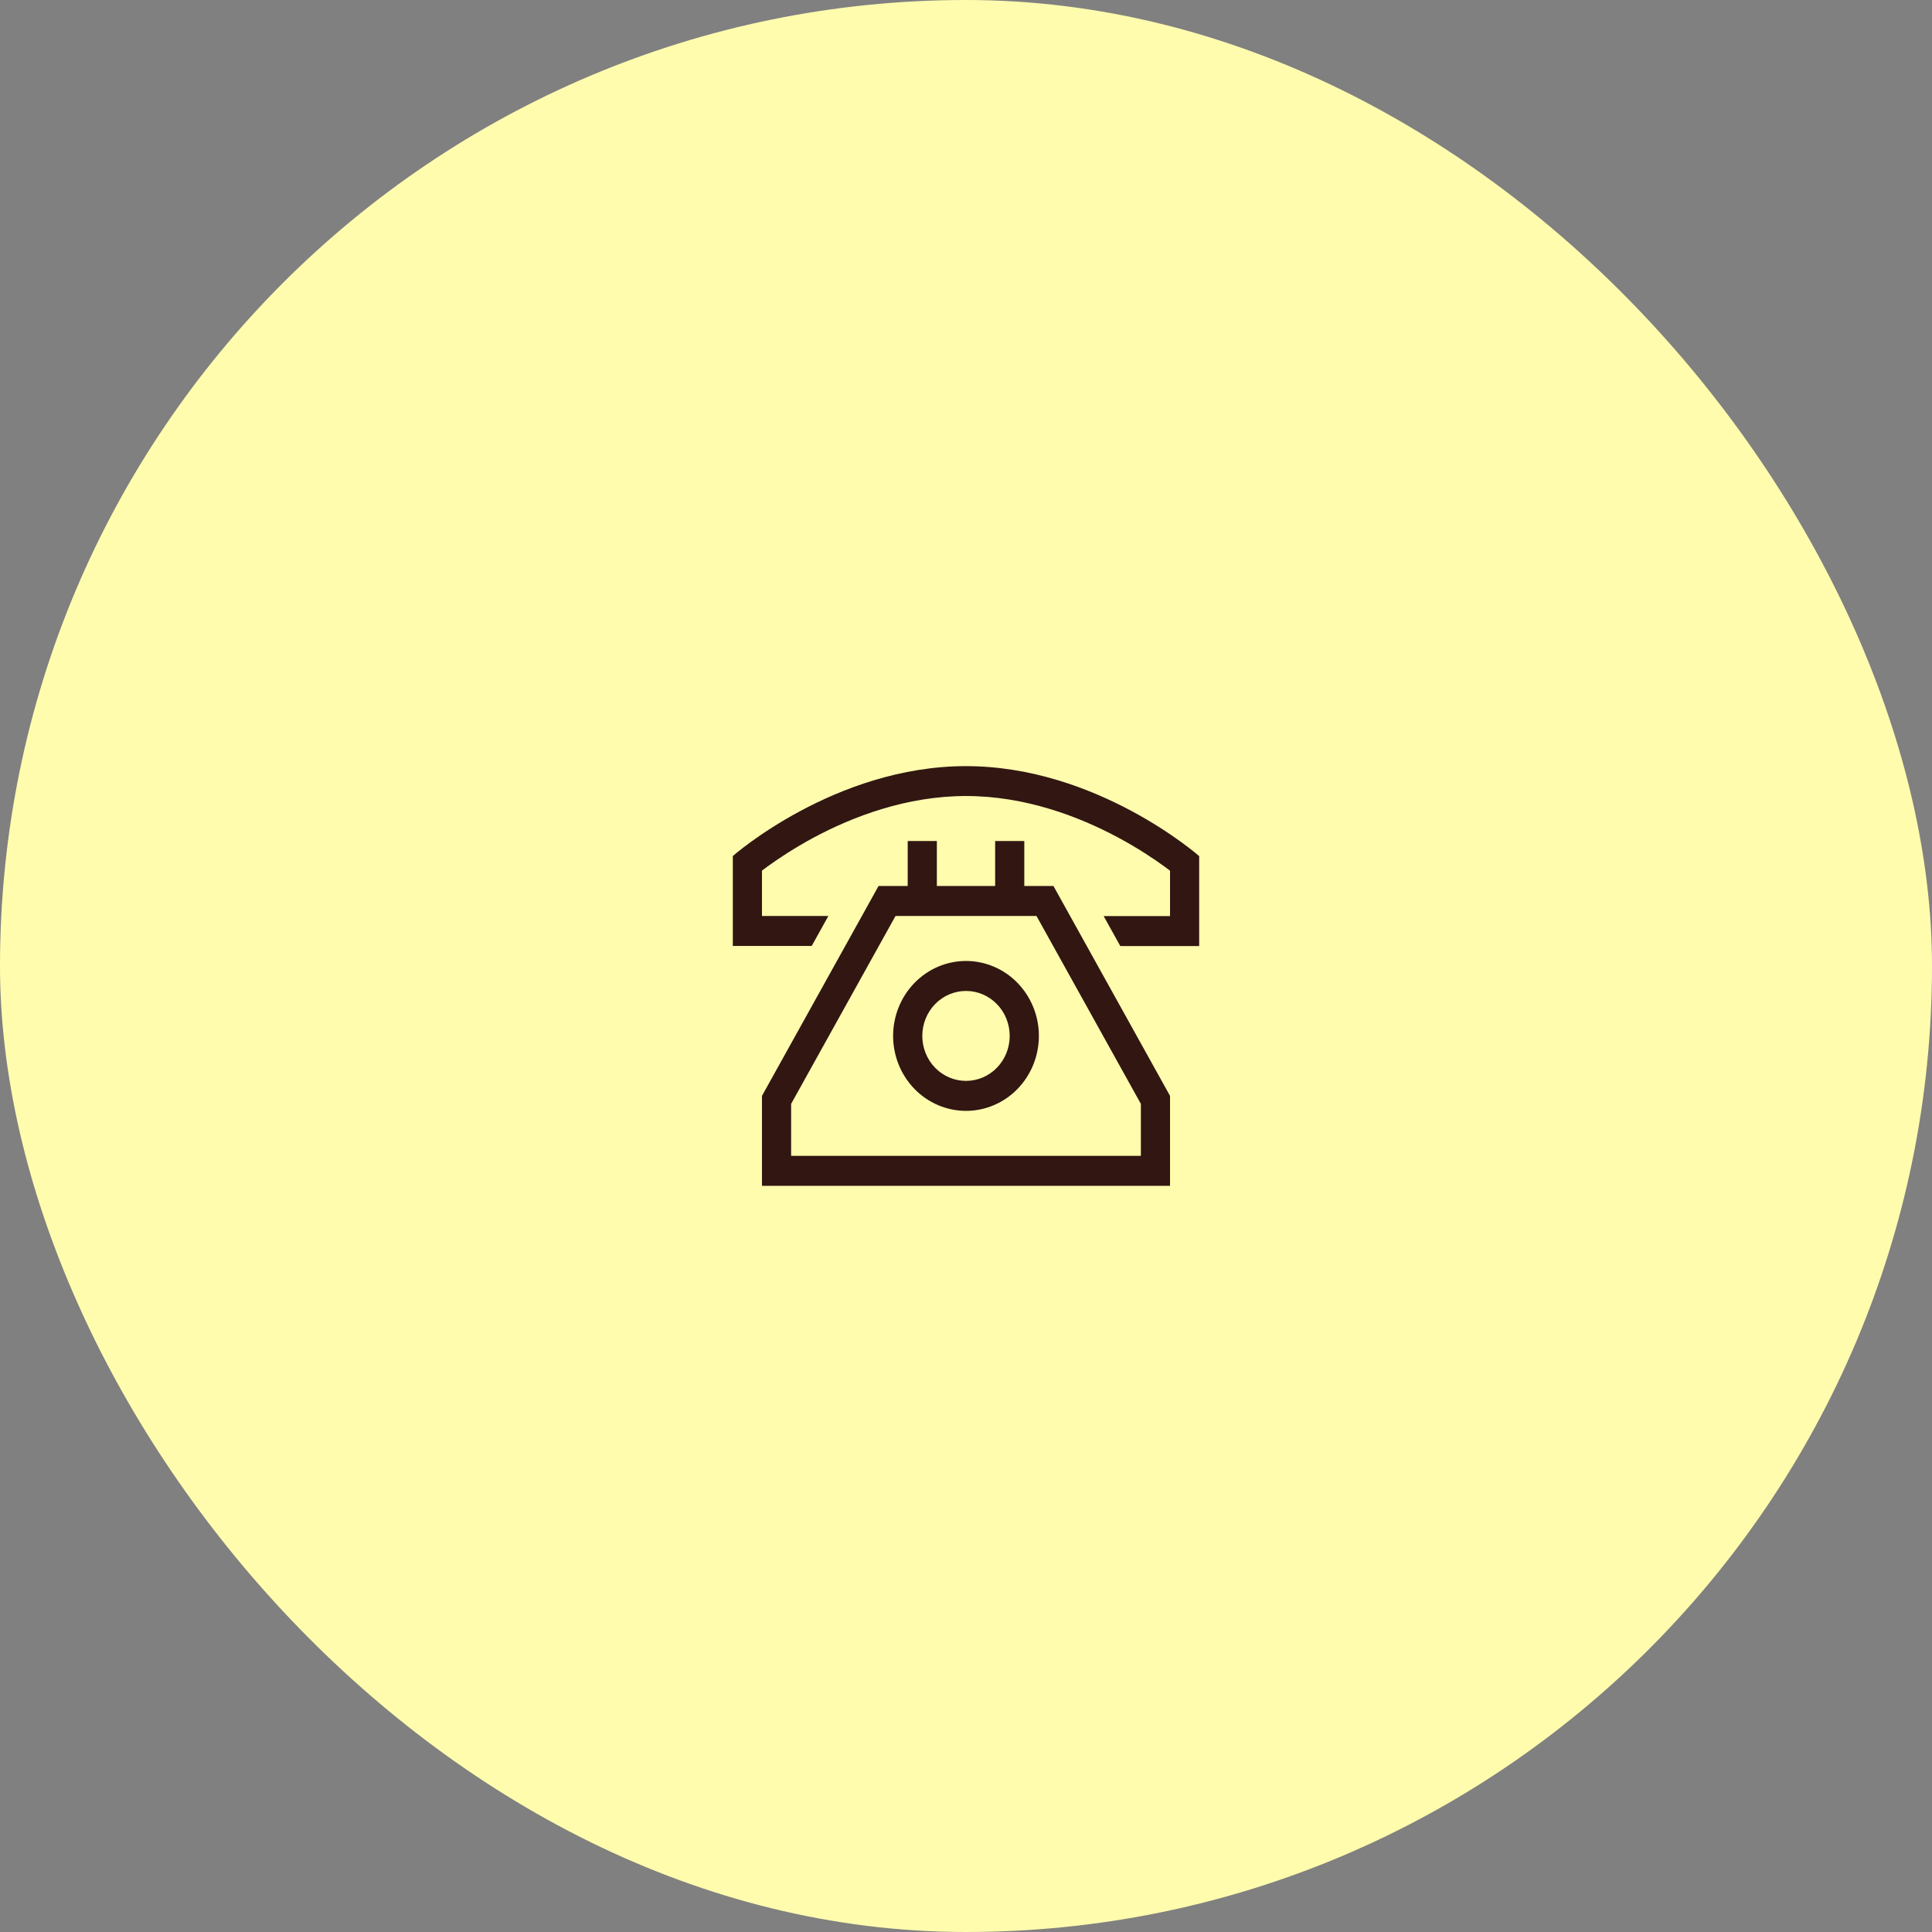 <svg width="58" height="58" viewBox="0 0 58 58" fill="none" xmlns="http://www.w3.org/2000/svg">
<rect x="0" y="0" width="58" height="58" fill="#808080" stroke="none"/>
<rect width="58" height="58" rx="29" fill="#FFFCAE"/>
<path d="M22.875 28.398H24.368L24.868 27.498H22.875V26.137C22.927 26.097 22.982 26.055 23.044 26.01C23.367 25.777 23.84 25.462 24.428 25.144C25.612 24.511 27.22 23.897 29 23.897C30.78 23.897 32.388 24.511 33.572 25.146C34.16 25.462 34.633 25.777 34.956 26.013C35.018 26.058 35.076 26.1 35.125 26.14V27.501H33.132L33.632 28.401H35.125H36V27.501V25.701C36 25.701 32.938 23 29 23C25.062 23 22 25.698 22 25.698V27.498V28.398H22.875ZM22.875 35.6H23.75H34.25H35.125V34.7V32.899L31.625 26.598H30.75V25.698V25.248H29.875V25.698V26.598H28.125V25.698V25.248H27.25V25.698V26.598H26.375L22.875 32.899V34.7V35.6ZM27.25 27.498H28.125H29.875H30.75H31.116L34.25 33.139V34.7H23.75V33.139L26.884 27.498H27.25ZM30.312 31.099C30.312 31.457 30.174 31.801 29.928 32.054C29.682 32.307 29.348 32.449 29 32.449C28.652 32.449 28.318 32.307 28.072 32.054C27.826 31.801 27.688 31.457 27.688 31.099C27.688 30.741 27.826 30.397 28.072 30.144C28.318 29.891 28.652 29.749 29 29.749C29.348 29.749 29.682 29.891 29.928 30.144C30.174 30.397 30.312 30.741 30.312 31.099ZM29 28.849C28.42 28.849 27.863 29.086 27.453 29.508C27.043 29.93 26.812 30.502 26.812 31.099C26.812 31.696 27.043 32.268 27.453 32.69C27.863 33.112 28.42 33.349 29 33.349C29.58 33.349 30.137 33.112 30.547 32.69C30.957 32.268 31.188 31.696 31.188 31.099C31.188 30.502 30.957 29.93 30.547 29.508C30.137 29.086 29.58 28.849 29 28.849Z" fill="#311612"/>
</svg>
